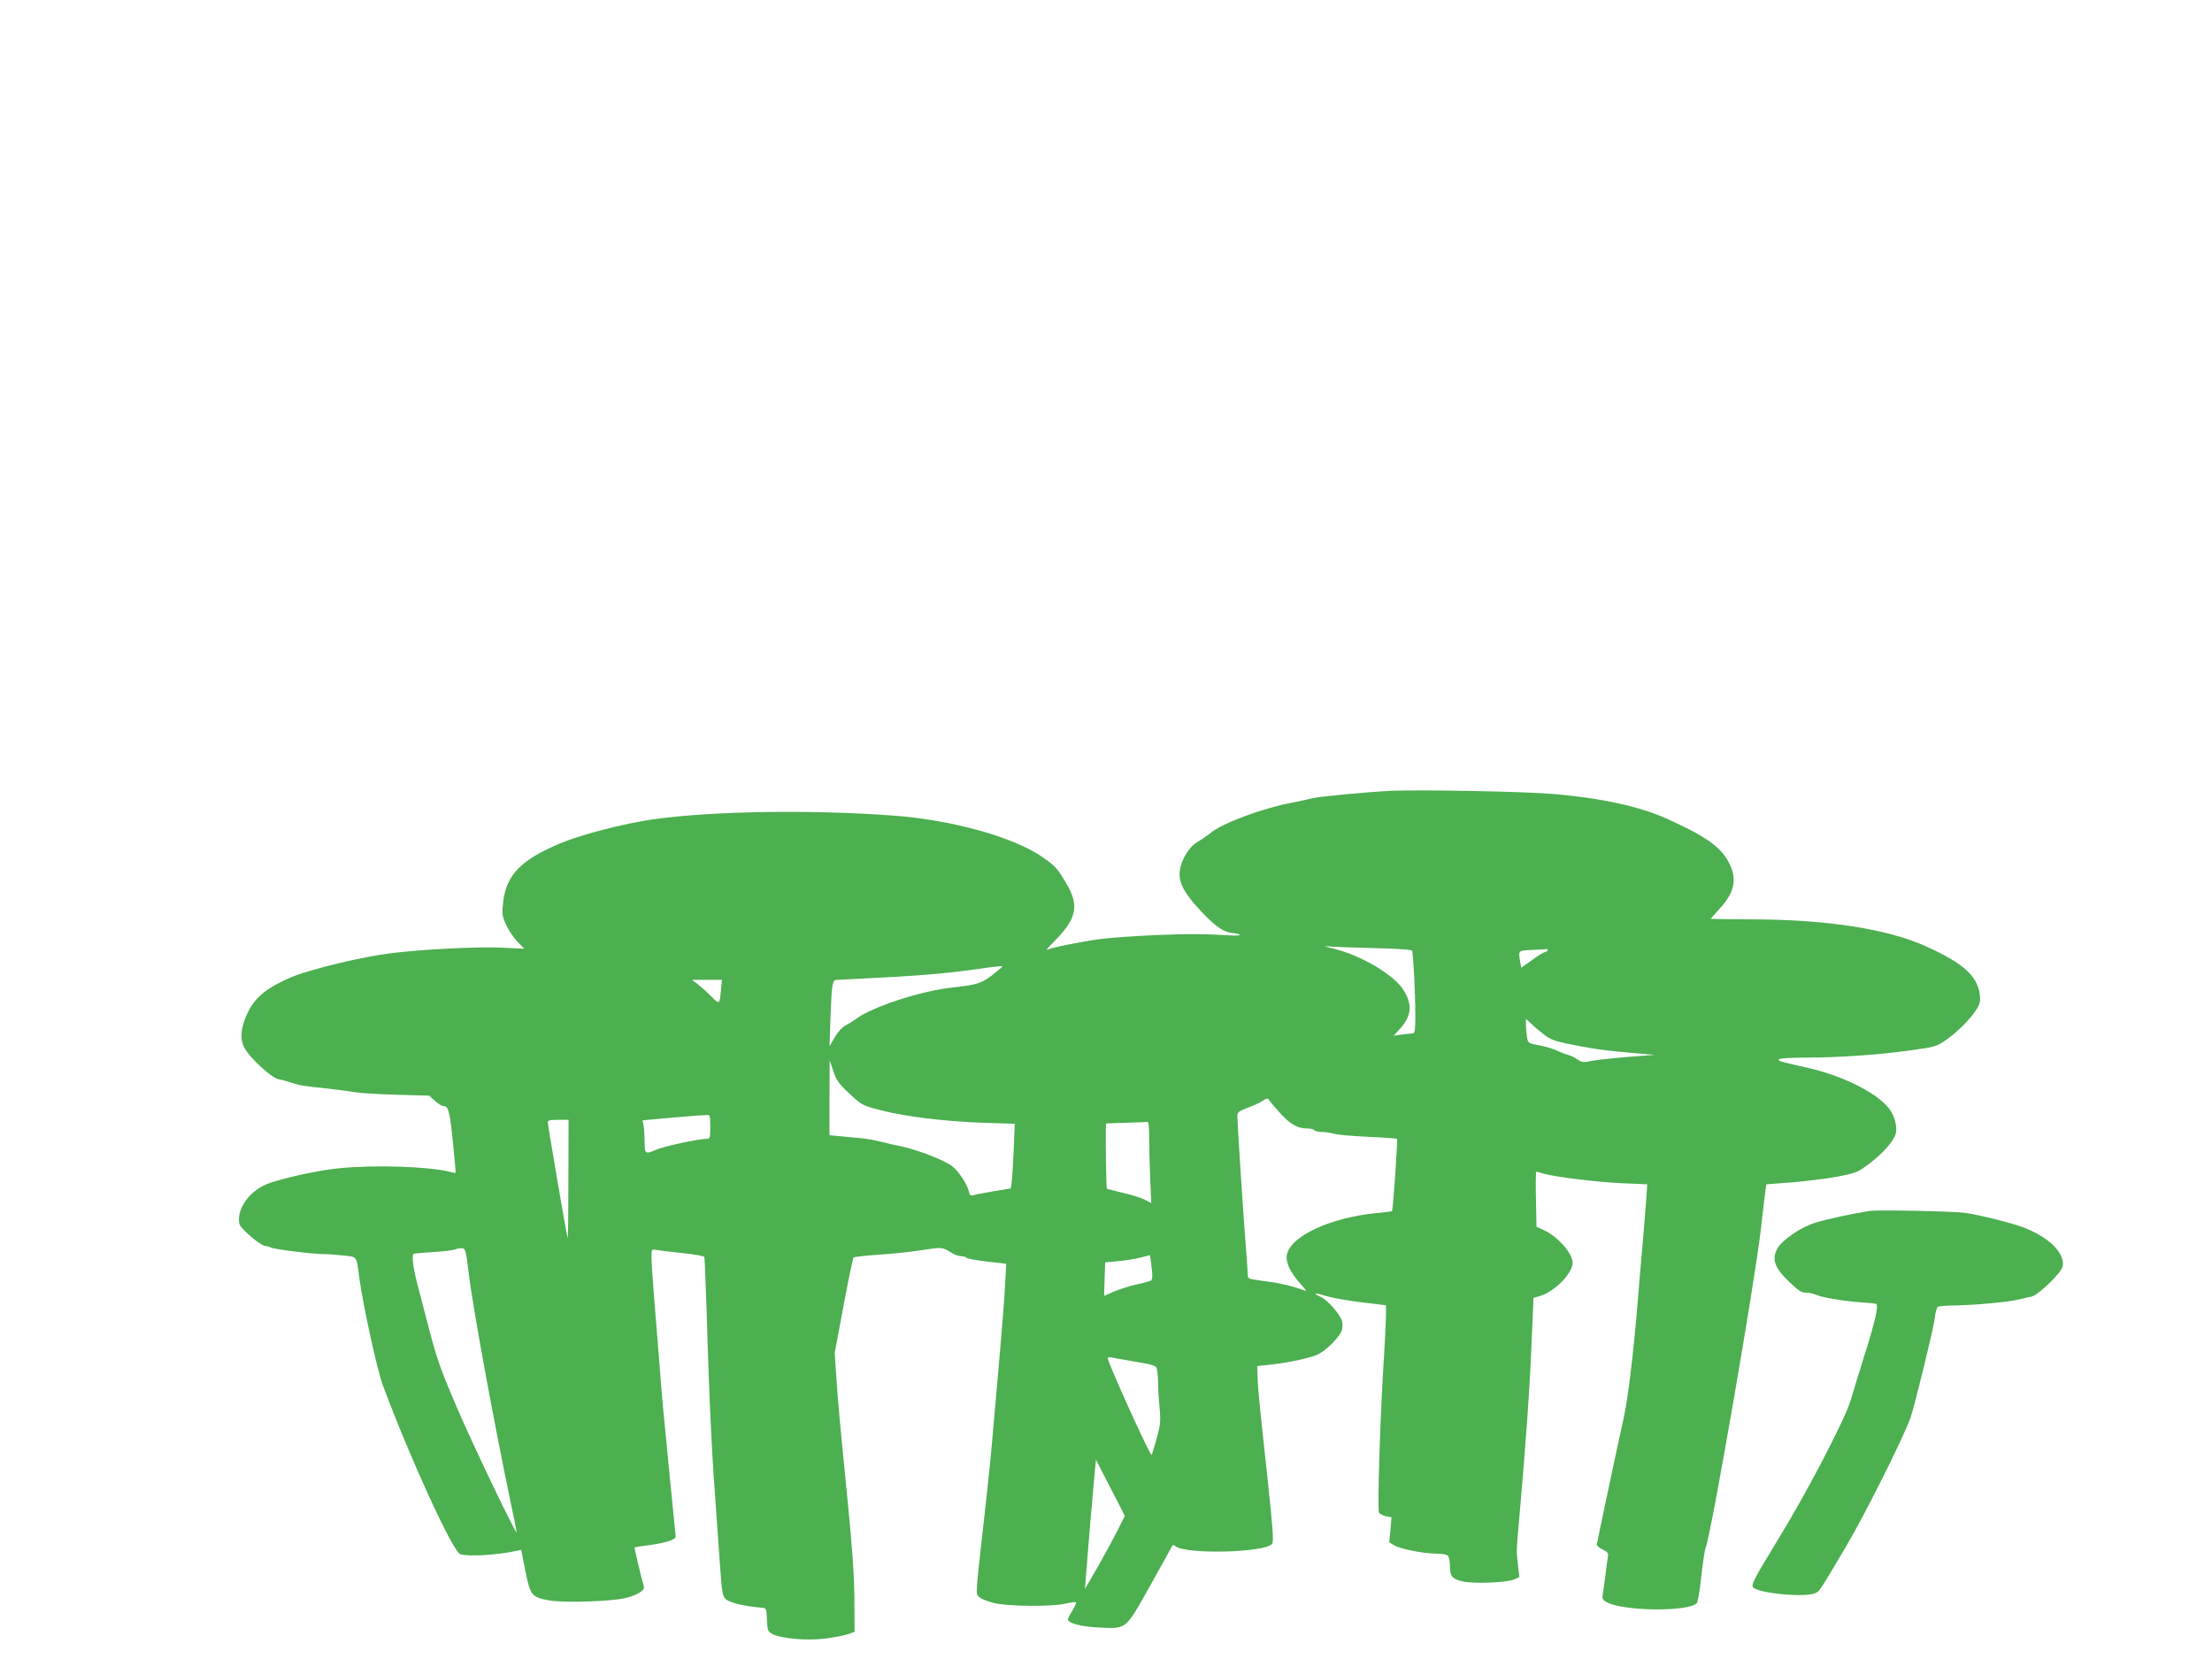 <?xml version="1.0" standalone="no"?>
<!DOCTYPE svg PUBLIC "-//W3C//DTD SVG 20010904//EN"
 "http://www.w3.org/TR/2001/REC-SVG-20010904/DTD/svg10.dtd">
<svg version="1.0" xmlns="http://www.w3.org/2000/svg"
 width="1280pt" height="960pt" viewBox="0 0 1280 960"
 preserveAspectRatio="xMidYMid meet">
<g transform="translate(0,960) scale(0.1,-0.1)"
fill="#4caf50" stroke="none">
<path d="M8055 5024 c-138 -6 -430 -34 -464 -44 -18 -5 -70 -16 -115 -25 -169
-31 -407 -120 -472 -176 -18 -14 -50 -37 -73 -50 -49 -27 -95 -102 -104 -168
-8 -60 19 -118 94 -202 95 -107 152 -151 205 -157 63 -7 64 -19 1 -15 -167 9
-243 10 -437 2 -118 -5 -265 -15 -325 -23 -110 -15 -288 -51 -309 -63 -6 -4
20 25 58 64 117 120 131 197 55 323 -51 87 -63 99 -139 152 -165 114 -520 213
-855 238 -476 36 -1051 27 -1395 -21 -169 -24 -424 -90 -545 -142 -220 -93
-305 -181 -323 -334 -8 -72 -7 -82 16 -133 13 -30 43 -74 65 -98 l41 -42 -124
6 c-138 7 -446 -8 -641 -31 -167 -20 -473 -93 -584 -140 -134 -57 -204 -112
-245 -192 -44 -85 -54 -154 -30 -208 23 -55 158 -181 201 -190 19 -3 55 -13
82 -22 50 -16 60 -17 202 -32 50 -6 117 -14 150 -20 33 -6 145 -13 249 -16
l189 -5 34 -30 c18 -17 39 -30 46 -30 32 -1 38 -21 57 -201 10 -101 18 -185
16 -186 -1 -1 -19 2 -41 8 -124 29 -422 39 -630 19 -123 -11 -356 -63 -428
-95 -101 -44 -171 -150 -151 -229 6 -26 124 -126 149 -126 8 0 23 -4 33 -9 19
-10 246 -39 307 -38 22 0 72 -4 112 -8 82 -9 75 2 93 -135 22 -159 103 -529
135 -615 156 -420 407 -968 449 -979 53 -14 206 -5 321 19 l31 7 24 -122 c29
-144 36 -152 139 -171 85 -15 361 -6 442 14 69 18 111 44 105 66 -16 54 -56
224 -54 227 2 1 44 8 93 14 85 12 145 31 145 48 0 4 -14 144 -31 312 -41 418
-47 476 -64 700 -9 107 -22 275 -30 373 -8 99 -15 201 -15 229 0 50 0 50 28
45 15 -3 83 -11 150 -18 68 -7 126 -17 128 -23 2 -6 11 -234 19 -506 8 -272
24 -616 35 -765 10 -148 26 -364 34 -480 14 -201 16 -211 39 -231 22 -19 108
-39 202 -47 30 -2 30 -2 33 -69 3 -64 5 -69 33 -84 52 -26 200 -39 303 -26 50
6 109 18 131 25 l40 14 -1 189 c-1 136 -12 294 -38 559 -50 504 -54 548 -66
718 l-10 148 51 272 c28 150 54 275 58 280 4 4 72 12 152 17 79 5 192 17 250
27 108 17 112 17 164 -16 17 -11 42 -20 57 -20 15 -1 29 -5 32 -10 3 -4 56
-14 117 -21 l112 -13 -7 -121 c-3 -67 -15 -222 -26 -346 -11 -124 -26 -304
-35 -400 -20 -237 -30 -337 -59 -595 -53 -475 -51 -444 -29 -467 12 -11 50
-26 89 -35 88 -19 328 -21 407 -3 31 7 60 11 63 8 3 -4 -6 -24 -20 -47 -14
-22 -26 -45 -26 -51 0 -23 76 -43 180 -48 162 -7 150 -16 296 243 68 121 125
225 127 230 2 6 9 6 18 -2 59 -49 518 -38 560 13 10 13 5 84 -25 367 -50 460
-57 530 -59 602 l-2 60 65 7 c123 13 255 42 295 65 50 28 122 104 131 138 3
14 3 36 0 49 -10 39 -81 121 -121 140 -52 25 -40 28 30 6 33 -10 124 -26 203
-36 l142 -17 0 -66 c-1 -36 -5 -129 -10 -206 -23 -351 -41 -917 -30 -929 6 -8
24 -16 41 -20 l31 -6 -6 -72 -7 -73 29 -17 c37 -22 169 -48 243 -48 30 0 60
-5 67 -12 7 -7 12 -32 12 -56 0 -63 12 -79 74 -93 66 -15 260 -7 299 12 l29
13 -8 70 c-10 82 -10 78 10 301 34 387 58 716 68 973 l12 272 33 9 c86 24 193
131 193 194 0 55 -87 153 -167 189 l-42 19 -3 159 c-2 88 -1 160 2 160 3 0 21
-5 40 -11 65 -19 314 -50 458 -56 l144 -6 -6 -91 c-4 -50 -13 -165 -21 -256
-8 -91 -22 -250 -30 -355 -25 -292 -53 -527 -79 -649 -14 -61 -54 -249 -90
-418 -36 -169 -66 -312 -66 -317 0 -6 16 -19 35 -28 26 -13 33 -21 30 -37 -2
-12 -9 -61 -15 -111 -6 -49 -13 -101 -16 -115 -4 -20 2 -29 23 -41 93 -53 479
-57 522 -5 6 7 18 78 26 157 9 79 20 153 25 164 30 65 285 1538 320 1846 11
101 23 200 26 220 l5 36 148 11 c81 7 199 21 262 33 109 21 117 24 187 76 73
56 129 117 149 164 14 32 3 93 -25 139 -57 93 -263 201 -477 250 -179 40 -176
40 -170 51 4 5 70 9 148 9 191 0 430 16 612 42 147 20 151 22 210 63 70 50
142 124 175 178 18 31 21 47 16 83 -14 107 -96 181 -311 278 -224 101 -578
156 -1012 156 -128 1 -233 2 -233 3 0 2 21 25 46 53 93 99 109 180 56 277 -49
90 -134 149 -360 251 -154 69 -377 118 -647 141 -163 15 -773 26 -940 19z
m-110 -910 c133 -3 222 -9 226 -15 7 -12 19 -244 19 -381 0 -76 -3 -98 -14
-98 -7 0 -35 -3 -62 -6 l-49 -7 31 34 c71 76 79 140 29 225 -53 90 -247 206
-410 245 -44 10 -60 16 -35 13 25 -3 144 -7 265 -10z m1010 -14 c-3 -5 -11
-10 -16 -10 -6 0 -39 -20 -73 -45 l-63 -45 -7 38 c-10 62 -11 61 67 65 39 1
78 4 85 5 7 1 10 -2 7 -8z m-3155 -93 c0 -2 -27 -25 -59 -50 -62 -48 -89 -56
-236 -72 -178 -20 -457 -111 -550 -180 -16 -12 -45 -30 -62 -39 -20 -10 -45
-38 -63 -69 l-30 -52 5 150 c8 216 11 235 38 235 12 0 144 7 292 15 237 13
366 25 575 55 69 9 90 11 90 7z m-1627 -124 c-9 -99 -8 -98 -56 -50 -23 24
-58 55 -77 70 l-35 27 86 0 87 0 -5 -47z m4765 -272 c32 -25 63 -37 130 -50
140 -29 218 -40 367 -53 l140 -12 -155 -12 c-85 -7 -180 -17 -210 -23 -49 -10
-57 -9 -81 8 -15 11 -40 23 -55 27 -16 4 -45 15 -65 25 -20 10 -66 23 -102 30
-64 12 -65 13 -71 48 -3 20 -6 52 -6 70 l0 35 33 -30 c17 -17 51 -45 75 -63z
m-4022 -340 c71 -66 74 -68 179 -95 141 -37 369 -65 594 -73 l183 -6 -6 -151
c-4 -83 -9 -167 -12 -187 l-5 -36 -97 -16 c-53 -9 -107 -19 -119 -23 -17 -5
-22 -1 -27 23 -10 42 -60 118 -98 146 -44 34 -201 94 -290 113 -40 8 -98 21
-128 29 -30 8 -84 17 -120 20 -36 3 -89 8 -117 11 l-53 5 0 217 1 217 21 -63
c18 -54 32 -73 94 -131z m2499 -120 c55 -59 96 -81 149 -81 19 0 38 -4 41 -10
3 -5 23 -10 44 -10 21 0 51 -5 68 -10 16 -6 104 -14 196 -18 91 -4 168 -10
171 -12 5 -6 -23 -412 -29 -418 -1 -2 -43 -7 -92 -12 -265 -26 -495 -133 -516
-240 -9 -42 17 -99 74 -164 23 -25 39 -46 37 -46 -2 0 -28 9 -58 19 -30 10
-91 24 -135 31 -44 6 -95 13 -112 16 -28 4 -33 9 -33 32 0 15 -5 81 -10 147
-12 139 -50 727 -50 766 0 23 8 29 58 48 31 11 71 29 87 40 30 19 30 19 45 -3
8 -11 37 -45 65 -75z m-3305 -71 c0 -66 -1 -70 -22 -70 -45 0 -244 -43 -286
-61 -68 -30 -72 -28 -72 45 0 35 -3 77 -6 93 l-6 30 129 12 c70 6 151 13 178
15 28 1 58 3 68 4 15 2 17 -7 17 -68z m-821 -307 c0 -192 -2 -343 -4 -338 -6
15 -115 652 -115 670 0 12 13 15 60 15 l60 0 -1 -347z m3361 235 c0 -57 3
-163 6 -236 l6 -134 -38 20 c-22 11 -79 29 -128 40 -48 12 -90 22 -92 24 -2 3
-7 279 -5 350 l1 27 113 4 c61 1 118 4 125 5 9 1 12 -24 12 -100z m-3938 -773
c22 -191 150 -887 244 -1333 19 -90 34 -166 34 -169 0 -22 -243 484 -336 699
-103 238 -123 295 -171 477 -29 113 -60 231 -68 261 -24 92 -34 171 -21 175 6
2 57 6 114 10 57 3 113 10 125 15 12 5 31 8 42 7 18 -2 22 -16 37 -142z m3948
-45 c-6 -4 -45 -15 -85 -23 -40 -9 -99 -28 -130 -41 l-56 -25 3 97 3 97 75 7
c41 4 100 13 130 21 l55 14 9 -70 c6 -51 5 -71 -4 -77z m-145 -460 c33 -6 84
-15 114 -20 30 -5 58 -15 62 -22 5 -7 9 -42 10 -78 0 -36 4 -105 9 -155 7 -80
5 -100 -17 -180 -14 -49 -27 -92 -29 -94 -8 -8 -254 534 -254 560 0 5 10 7 23
4 12 -3 49 -10 82 -15z m-50 -989 c-24 -48 -76 -143 -115 -212 l-72 -124 7 85
c9 125 44 536 51 604 l6 59 84 -163 83 -162 -44 -87z"/>
<path d="M10820 2593 c-97 -15 -256 -49 -318 -69 -82 -26 -187 -98 -216 -147
-36 -63 -18 -114 72 -199 48 -46 67 -58 92 -58 18 0 46 -6 63 -14 35 -15 162
-36 267 -43 36 -2 70 -6 76 -8 17 -5 -6 -107 -71 -310 -29 -93 -63 -204 -75
-245 -31 -108 -248 -525 -413 -795 -157 -257 -169 -281 -147 -295 53 -33 299
-54 353 -29 27 12 18 -2 176 264 113 191 339 643 377 753 26 78 133 516 140
575 3 31 11 61 18 65 6 4 52 8 101 8 118 2 308 20 365 34 25 6 59 14 75 17 38
7 172 136 180 173 17 76 -75 169 -225 227 -63 24 -246 71 -335 84 -60 10 -508
19 -555 12z"/>
</g>
</svg>
